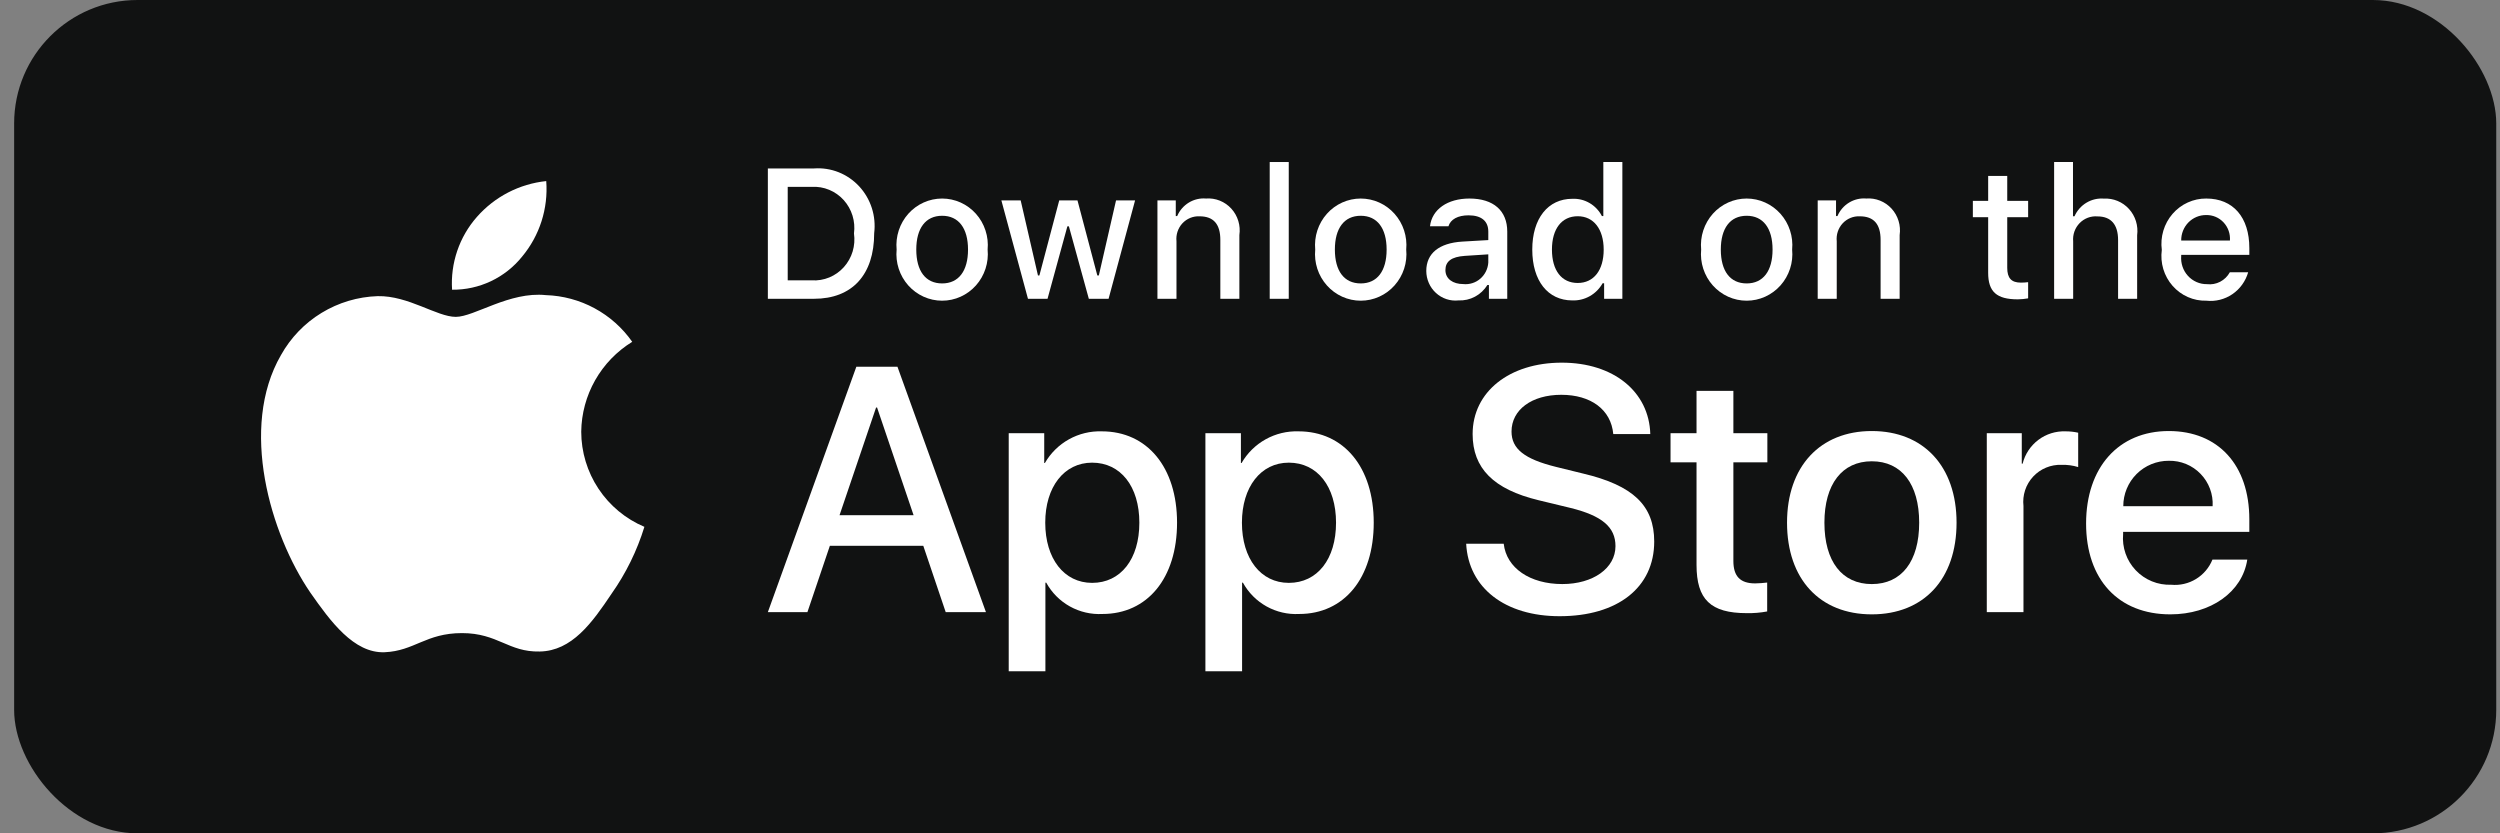 <svg xmlns="http://www.w3.org/2000/svg" width="162" height="54" viewBox="0 0 162 54" fill="none"><rect x="0" y="0" width="162" height="54" fill="#808080" stroke="none"/><rect x="0.916" width="160.841" height="54" rx="8" fill="#111212"></rect><path d="M37.664 27.971C37.679 26.801 37.989 25.654 38.567 24.636C39.145 23.618 39.971 22.763 40.968 22.15C40.334 21.245 39.499 20.501 38.527 19.975C37.556 19.45 36.475 19.159 35.372 19.124C33.017 18.877 30.735 20.533 29.535 20.533C28.312 20.533 26.465 19.149 24.475 19.19C23.189 19.231 21.935 19.605 20.835 20.276C19.736 20.946 18.83 21.89 18.204 23.015C15.492 27.709 17.515 34.609 20.112 38.404C21.412 40.263 22.931 42.338 24.918 42.265C26.863 42.184 27.589 41.025 29.937 41.025C32.263 41.025 32.944 42.265 34.972 42.218C37.059 42.184 38.374 40.351 39.628 38.475C40.562 37.151 41.28 35.688 41.757 34.139C40.544 33.627 39.51 32.768 38.782 31.671C38.054 30.575 37.665 29.288 37.664 27.971Z" fill="white"></path><path d="M33.833 16.628C34.971 15.262 35.532 13.507 35.396 11.734C33.658 11.916 32.052 12.747 30.899 14.061C30.335 14.703 29.903 15.449 29.628 16.258C29.353 17.067 29.239 17.922 29.295 18.774C30.165 18.783 31.025 18.594 31.811 18.223C32.597 17.851 33.288 17.306 33.833 16.628Z" fill="white"></path><path d="M52.749 10.915C53.29 10.876 53.833 10.959 54.339 11.159C54.844 11.36 55.3 11.672 55.673 12.073C56.045 12.475 56.326 12.955 56.495 13.481C56.663 14.006 56.715 14.564 56.647 15.112C56.647 17.81 55.217 19.361 52.749 19.361H49.757V10.915H52.749ZM51.044 18.167H52.605C52.992 18.191 53.379 18.126 53.738 17.978C54.097 17.83 54.419 17.602 54.681 17.311C54.942 17.02 55.137 16.673 55.251 16.296C55.364 15.918 55.394 15.52 55.338 15.129C55.39 14.74 55.357 14.344 55.242 13.97C55.126 13.595 54.931 13.251 54.67 12.962C54.409 12.674 54.088 12.447 53.731 12.3C53.375 12.152 52.99 12.087 52.605 12.109H51.044V18.167Z" fill="white"></path><path d="M58.101 16.172C58.062 15.753 58.109 15.33 58.239 14.931C58.369 14.532 58.58 14.165 58.857 13.853C59.135 13.542 59.473 13.293 59.851 13.123C60.228 12.953 60.636 12.865 61.049 12.865C61.462 12.865 61.87 12.953 62.248 13.123C62.625 13.293 62.963 13.542 63.241 13.853C63.519 14.165 63.729 14.532 63.859 14.931C63.99 15.33 64.037 15.753 63.998 16.172C64.038 16.591 63.991 17.014 63.861 17.414C63.731 17.814 63.521 18.182 63.243 18.494C62.965 18.806 62.627 19.055 62.249 19.226C61.871 19.397 61.462 19.485 61.049 19.485C60.636 19.485 60.227 19.397 59.849 19.226C59.472 19.055 59.133 18.806 58.855 18.494C58.578 18.182 58.367 17.814 58.237 17.414C58.107 17.014 58.061 16.591 58.101 16.172ZM62.728 16.172C62.728 14.79 62.12 13.982 61.051 13.982C59.979 13.982 59.375 14.79 59.375 16.172C59.375 17.565 59.979 18.366 61.051 18.366C62.12 18.366 62.728 17.559 62.728 16.172H62.728Z" fill="white"></path><path d="M71.836 19.361H70.556L69.264 14.667H69.166L67.88 19.361H66.612L64.889 12.987H66.14L67.26 17.851H67.352L68.638 12.987H69.821L71.107 17.851H71.204L72.319 12.987H73.553L71.836 19.361Z" fill="white"></path><path d="M75.002 12.987H76.19V13.999H76.282C76.438 13.636 76.702 13.331 77.037 13.127C77.371 12.924 77.759 12.832 78.148 12.864C78.452 12.84 78.757 12.887 79.041 13.001C79.325 13.114 79.581 13.291 79.789 13.519C79.996 13.746 80.151 14.019 80.242 14.316C80.332 14.613 80.356 14.927 80.311 15.234V19.361H79.078V15.55C79.078 14.526 78.641 14.017 77.729 14.017C77.522 14.007 77.316 14.043 77.124 14.122C76.933 14.201 76.76 14.321 76.618 14.474C76.476 14.628 76.369 14.811 76.303 15.011C76.237 15.21 76.214 15.422 76.236 15.632V19.361H75.002L75.002 12.987Z" fill="white"></path><path d="M82.277 10.499H83.511V19.362H82.277V10.499Z" fill="white"></path><path d="M85.226 16.172C85.187 15.753 85.234 15.331 85.364 14.931C85.494 14.532 85.705 14.165 85.983 13.853C86.26 13.542 86.599 13.293 86.976 13.123C87.353 12.953 87.762 12.865 88.174 12.865C88.587 12.865 88.996 12.953 89.373 13.123C89.75 13.293 90.089 13.542 90.366 13.853C90.644 14.165 90.855 14.532 90.985 14.931C91.115 15.331 91.162 15.753 91.123 16.172C91.163 16.591 91.117 17.015 90.987 17.415C90.857 17.814 90.646 18.182 90.368 18.494C90.091 18.806 89.752 19.055 89.374 19.226C88.996 19.397 88.588 19.485 88.174 19.485C87.761 19.485 87.353 19.397 86.975 19.226C86.597 19.055 86.258 18.806 85.981 18.494C85.703 18.182 85.492 17.814 85.362 17.415C85.232 17.015 85.186 16.591 85.226 16.172ZM89.853 16.172C89.853 14.79 89.245 13.982 88.176 13.982C87.104 13.982 86.5 14.79 86.5 16.172C86.5 17.565 87.104 18.366 88.176 18.366C89.245 18.366 89.853 17.559 89.853 16.172H89.853Z" fill="white"></path><path d="M92.423 17.559C92.423 16.412 93.261 15.75 94.748 15.656L96.442 15.557V15.007C96.442 14.334 96.005 13.953 95.162 13.953C94.473 13.953 93.996 14.211 93.859 14.662H92.664C92.79 13.567 93.8 12.865 95.219 12.865C96.786 12.865 97.67 13.66 97.67 15.007V19.362H96.482V18.466H96.385C96.186 18.787 95.908 19.049 95.578 19.225C95.249 19.401 94.879 19.484 94.507 19.467C94.244 19.495 93.979 19.466 93.728 19.383C93.477 19.3 93.246 19.164 93.05 18.984C92.853 18.805 92.696 18.585 92.588 18.339C92.48 18.094 92.424 17.828 92.423 17.559ZM96.442 17.015V16.482L94.915 16.581C94.054 16.64 93.663 16.939 93.663 17.5C93.663 18.074 94.152 18.408 94.823 18.408C95.019 18.428 95.218 18.408 95.407 18.348C95.596 18.289 95.771 18.191 95.922 18.061C96.073 17.931 96.197 17.771 96.286 17.592C96.375 17.412 96.428 17.216 96.442 17.015Z" fill="white"></path><path d="M99.291 16.172C99.291 14.158 100.307 12.882 101.886 12.882C102.277 12.864 102.665 12.959 103.004 13.157C103.344 13.355 103.621 13.648 103.803 14H103.896V10.499H105.129V19.362H103.947V18.355H103.849C103.653 18.705 103.366 18.994 103.02 19.19C102.674 19.386 102.282 19.482 101.886 19.467C100.296 19.467 99.291 18.191 99.291 16.172ZM100.566 16.172C100.566 17.524 101.191 18.337 102.236 18.337C103.276 18.337 103.919 17.512 103.919 16.177C103.919 14.849 103.269 14.012 102.236 14.012C101.197 14.012 100.566 14.831 100.566 16.172H100.566Z" fill="white"></path><path d="M110.235 16.172C110.195 15.753 110.242 15.33 110.373 14.931C110.503 14.532 110.714 14.165 110.991 13.853C111.269 13.542 111.607 13.293 111.985 13.123C112.362 12.953 112.77 12.865 113.183 12.865C113.596 12.865 114.004 12.953 114.381 13.123C114.759 13.293 115.097 13.542 115.375 13.853C115.652 14.165 115.863 14.532 115.993 14.931C116.124 15.33 116.171 15.753 116.131 16.172C116.171 16.591 116.125 17.014 115.995 17.414C115.865 17.814 115.654 18.182 115.377 18.494C115.099 18.806 114.76 19.055 114.383 19.226C114.005 19.397 113.596 19.485 113.183 19.485C112.77 19.485 112.361 19.397 111.983 19.226C111.605 19.055 111.267 18.806 110.989 18.494C110.711 18.182 110.501 17.814 110.371 17.414C110.241 17.014 110.195 16.591 110.235 16.172ZM114.862 16.172C114.862 14.79 114.253 13.982 113.185 13.982C112.113 13.982 111.509 14.79 111.509 16.172C111.509 17.565 112.113 18.366 113.185 18.366C114.253 18.366 114.862 17.559 114.862 16.172Z" fill="white"></path><path d="M117.787 12.987H118.975V13.999H119.067C119.223 13.636 119.487 13.331 119.822 13.127C120.156 12.924 120.545 12.832 120.933 12.864C121.237 12.84 121.542 12.887 121.826 13.001C122.11 13.114 122.366 13.291 122.574 13.519C122.782 13.746 122.936 14.019 123.027 14.316C123.118 14.613 123.141 14.927 123.097 15.234V19.361H121.863V15.55C121.863 14.526 121.426 14.017 120.514 14.017C120.307 14.007 120.101 14.043 119.909 14.122C119.718 14.201 119.545 14.321 119.403 14.474C119.261 14.628 119.154 14.811 119.088 15.011C119.022 15.21 118.999 15.422 119.021 15.632V19.361H117.787V12.987Z" fill="white"></path><path d="M130.069 11.401V13.017H131.423V14.076H130.069V17.354C130.069 18.022 130.338 18.314 130.953 18.314C131.11 18.313 131.267 18.304 131.423 18.285V19.333C131.201 19.373 130.977 19.395 130.752 19.397C129.38 19.397 128.833 18.905 128.833 17.676V14.076H127.841V13.017H128.833V11.401H130.069Z" fill="white"></path><path d="M133.107 10.499H134.33V14.012H134.428C134.592 13.645 134.863 13.338 135.204 13.134C135.545 12.93 135.94 12.838 136.334 12.87C136.637 12.853 136.939 12.905 137.22 13.021C137.501 13.137 137.753 13.315 137.959 13.542C138.165 13.769 138.319 14.04 138.41 14.334C138.501 14.629 138.528 14.94 138.487 15.246V19.362H137.252V15.557C137.252 14.539 136.787 14.023 135.915 14.023C135.703 14.005 135.49 14.035 135.29 14.11C135.091 14.185 134.91 14.304 134.76 14.458C134.61 14.612 134.495 14.797 134.422 15.001C134.35 15.205 134.322 15.423 134.341 15.639V19.362H133.107L133.107 10.499Z" fill="white"></path><path d="M145.682 17.641C145.515 18.223 145.151 18.727 144.656 19.064C144.161 19.401 143.565 19.55 142.973 19.485C142.561 19.496 142.152 19.416 141.774 19.249C141.395 19.083 141.057 18.834 140.782 18.521C140.507 18.208 140.303 17.838 140.182 17.436C140.062 17.035 140.029 16.611 140.085 16.195C140.03 15.777 140.064 15.353 140.184 14.95C140.304 14.547 140.508 14.175 140.781 13.859C141.055 13.543 141.391 13.291 141.769 13.12C142.146 12.948 142.555 12.861 142.968 12.865C144.707 12.865 145.757 14.076 145.757 16.078V16.517H141.342V16.587C141.323 16.821 141.352 17.057 141.427 17.279C141.502 17.501 141.622 17.704 141.778 17.876C141.935 18.048 142.126 18.184 142.337 18.277C142.549 18.37 142.777 18.416 143.007 18.413C143.302 18.45 143.601 18.395 143.866 18.258C144.131 18.12 144.35 17.905 144.495 17.641L145.682 17.641ZM141.342 15.587H144.5C144.515 15.373 144.487 15.158 144.416 14.956C144.345 14.754 144.234 14.569 144.089 14.414C143.944 14.258 143.769 14.135 143.575 14.053C143.38 13.971 143.171 13.931 142.961 13.935C142.748 13.933 142.536 13.974 142.338 14.056C142.14 14.138 141.961 14.259 141.81 14.413C141.659 14.567 141.54 14.75 141.46 14.952C141.379 15.153 141.339 15.369 141.342 15.587H141.342Z" fill="white"></path><path d="M59.829 35.368H53.775L52.321 39.665H49.757L55.491 23.765H58.155L63.889 39.665H61.281L59.829 35.368ZM54.402 33.385H59.2L56.835 26.41H56.769L54.402 33.385Z" fill="white"></path><path d="M76.273 33.87C76.273 37.472 74.347 39.786 71.44 39.786C70.704 39.825 69.972 39.655 69.328 39.297C68.683 38.938 68.153 38.405 67.797 37.758H67.742V43.5H65.365V28.073H67.666V30.001H67.71C68.082 29.357 68.621 28.827 69.27 28.466C69.92 28.105 70.654 27.927 71.397 27.951C74.335 27.951 76.273 30.277 76.273 33.87ZM73.83 33.87C73.83 31.523 72.618 29.98 70.77 29.98C68.954 29.98 67.732 31.555 67.732 33.87C67.732 36.205 68.954 37.77 70.77 37.77C72.618 37.77 73.83 36.238 73.83 33.87Z" fill="white"></path><path d="M89.018 33.87C89.018 37.472 87.092 39.786 84.186 39.786C83.449 39.825 82.717 39.655 82.073 39.297C81.428 38.938 80.898 38.405 80.542 37.758H80.487V43.5H78.11V28.073H80.411V30.001H80.455C80.827 29.357 81.366 28.827 82.015 28.466C82.665 28.105 83.4 27.927 84.142 27.951C87.081 27.951 89.018 30.277 89.018 33.87ZM86.575 33.87C86.575 31.523 85.363 29.98 83.515 29.98C81.699 29.98 80.477 31.555 80.477 33.87C80.477 36.205 81.699 37.77 83.515 37.77C85.363 37.77 86.575 36.238 86.575 33.87H86.575Z" fill="white"></path><path d="M97.441 35.235C97.617 36.812 99.147 37.847 101.238 37.847C103.241 37.847 104.683 36.812 104.683 35.39C104.683 34.156 103.813 33.417 101.755 32.911L99.697 32.414C96.78 31.709 95.426 30.343 95.426 28.128C95.426 25.384 97.814 23.5 101.205 23.5C104.561 23.5 106.862 25.384 106.939 28.128H104.54C104.396 26.541 103.086 25.583 101.172 25.583C99.257 25.583 97.947 26.552 97.947 27.963C97.947 29.087 98.784 29.748 100.831 30.255L102.58 30.685C105.839 31.456 107.193 32.767 107.193 35.093C107.193 38.067 104.826 39.93 101.062 39.93C97.54 39.93 95.161 38.111 95.008 35.235L97.441 35.235Z" fill="white"></path><path d="M112.323 25.33V28.073H114.525V29.958H112.323V36.349C112.323 37.342 112.764 37.804 113.732 37.804C113.993 37.8 114.254 37.781 114.513 37.749V39.622C114.078 39.704 113.636 39.74 113.193 39.732C110.849 39.732 109.935 38.851 109.935 36.602V29.958H108.251V28.073H109.935V25.33H112.323Z" fill="white"></path><path d="M115.8 33.87C115.8 30.223 117.946 27.931 121.292 27.931C124.649 27.931 126.785 30.223 126.785 33.87C126.785 37.528 124.66 39.81 121.292 39.81C117.924 39.81 115.8 37.528 115.8 33.87ZM124.363 33.87C124.363 31.368 123.218 29.891 121.292 29.891C119.366 29.891 118.222 31.379 118.222 33.87C118.222 36.382 119.366 37.848 121.292 37.848C123.218 37.848 124.363 36.382 124.363 33.87H124.363Z" fill="white"></path><path d="M128.744 28.073H131.011V30.046H131.066C131.219 29.429 131.58 28.885 132.087 28.503C132.594 28.122 133.217 27.927 133.851 27.951C134.125 27.95 134.398 27.98 134.666 28.04V30.266C134.32 30.16 133.959 30.111 133.598 30.122C133.252 30.108 132.908 30.169 132.589 30.301C132.269 30.432 131.982 30.632 131.747 30.885C131.511 31.139 131.333 31.44 131.226 31.768C131.118 32.097 131.082 32.445 131.121 32.789V39.665H128.744L128.744 28.073Z" fill="white"></path><path d="M145.624 36.261C145.304 38.365 143.257 39.81 140.638 39.81C137.27 39.81 135.179 37.55 135.179 33.925C135.179 30.289 137.281 27.931 140.538 27.931C143.742 27.931 145.756 30.134 145.756 33.649V34.464H137.578V34.608C137.54 35.035 137.594 35.464 137.735 35.869C137.875 36.273 138.101 36.643 138.395 36.953C138.69 37.264 139.047 37.508 139.443 37.67C139.839 37.832 140.265 37.907 140.693 37.892C141.255 37.944 141.818 37.814 142.3 37.52C142.782 37.226 143.156 36.785 143.367 36.261L145.624 36.261ZM137.589 32.801H143.378C143.4 32.417 143.342 32.033 143.208 31.674C143.074 31.313 142.867 30.985 142.6 30.709C142.334 30.432 142.013 30.214 141.658 30.068C141.303 29.922 140.922 29.851 140.538 29.859C140.151 29.857 139.767 29.931 139.409 30.078C139.051 30.225 138.726 30.441 138.451 30.715C138.177 30.988 137.96 31.314 137.812 31.672C137.664 32.03 137.588 32.413 137.589 32.801V32.801Z" fill="white"></path></svg>